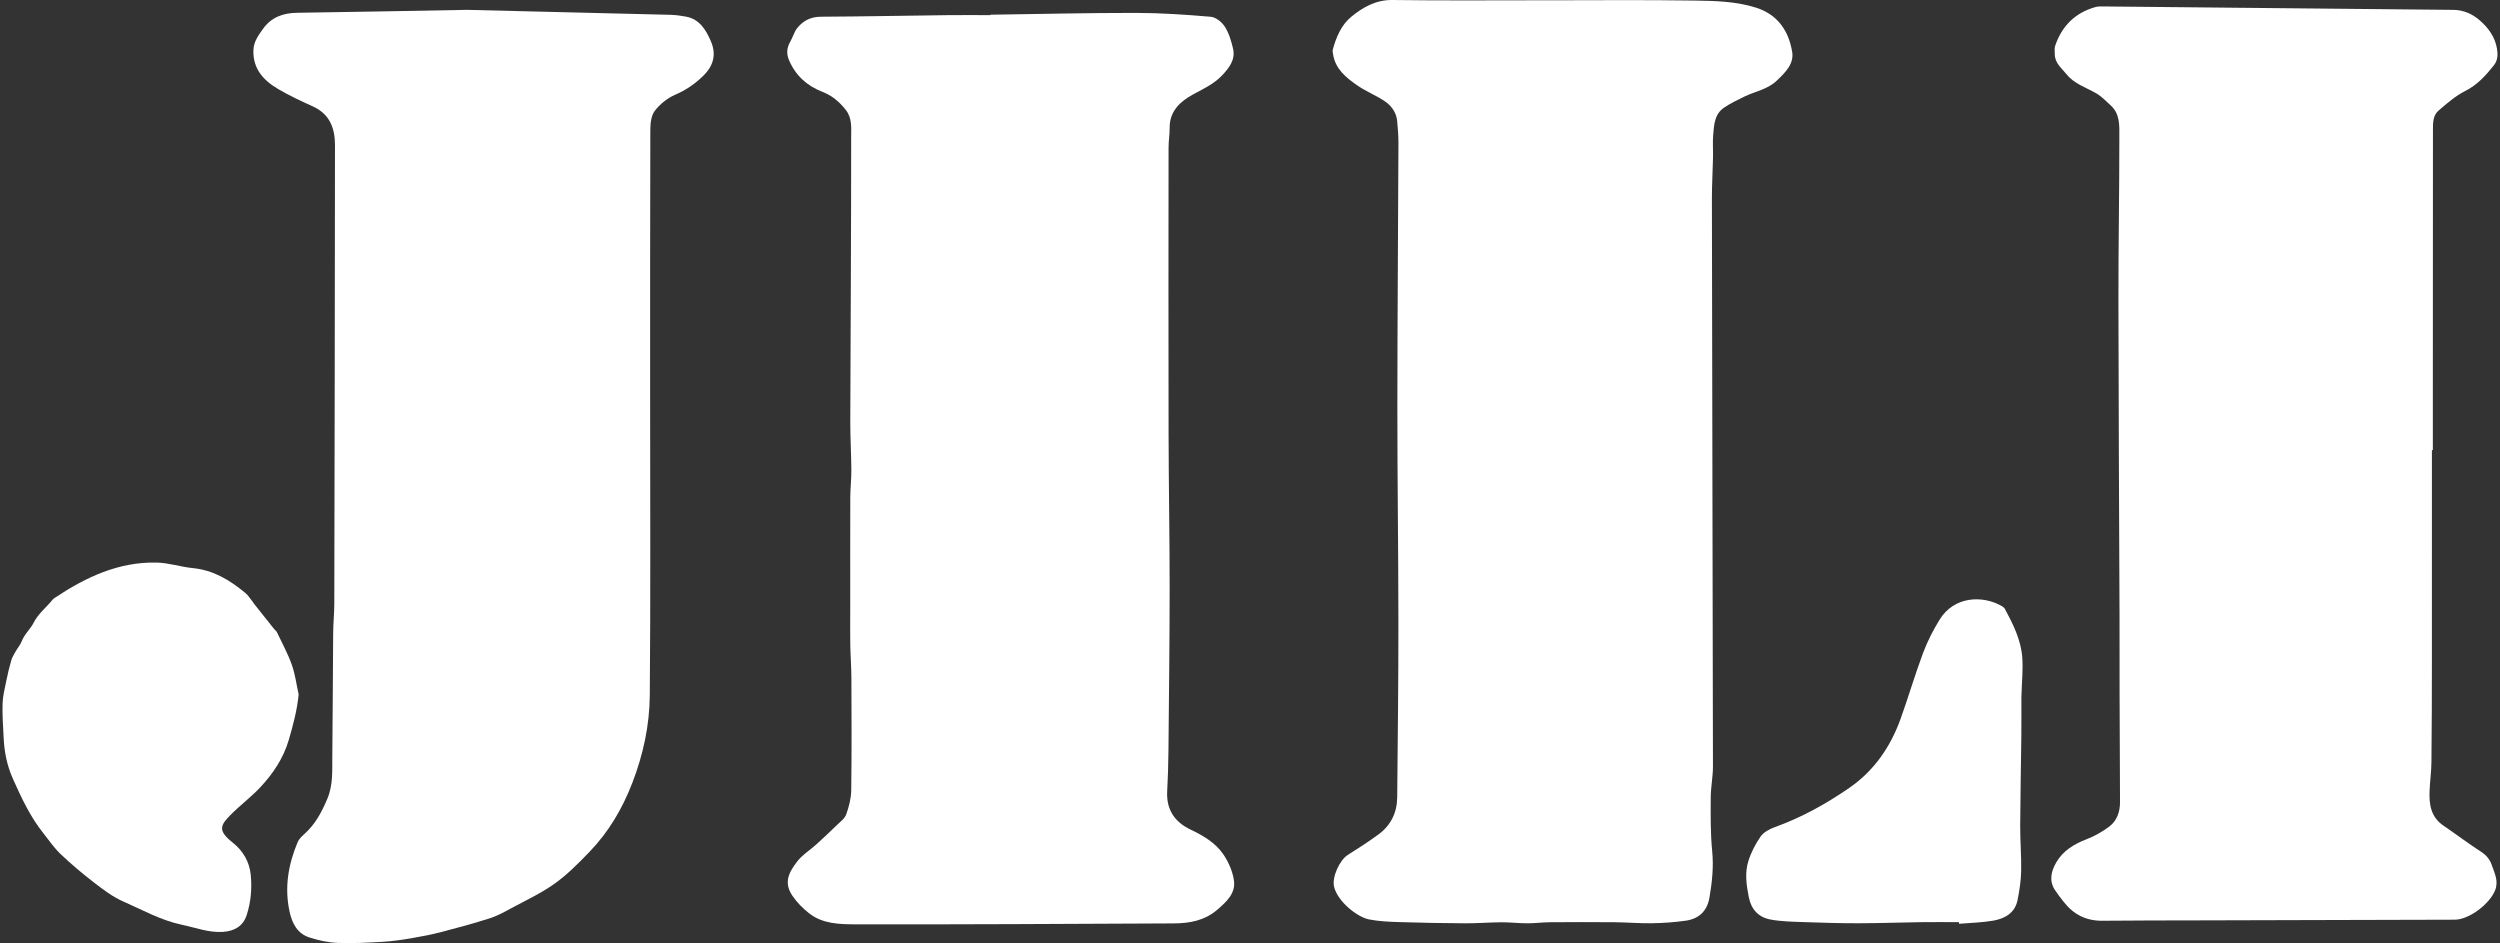 <svg width="167" height="63" viewBox="0 0 167 63" fill="none" xmlns="http://www.w3.org/2000/svg">
<rect x="0" y="0" width="167" height="63" fill="#333333" stroke="none"/>
<path d="M66.158 0.983C69.395 0.938 72.633 0.86 75.871 0.862C77.542 0.864 79.217 0.978 80.883 1.121C81.218 1.15 81.624 1.476 81.816 1.779C82.091 2.21 82.247 2.735 82.366 3.24C82.537 3.966 82.138 4.496 81.663 5.007C81.105 5.608 80.394 5.929 79.691 6.311C78.848 6.77 78.13 7.416 78.133 8.522C78.135 8.97 78.061 9.419 78.06 9.868C78.055 16.222 78.047 22.577 78.061 28.932C78.067 32.365 78.133 35.799 78.132 39.232C78.131 42.858 78.088 46.485 78.053 50.111C78.045 51.03 78.017 51.949 77.968 52.867C77.904 54.075 78.463 54.908 79.521 55.412C80.369 55.816 81.179 56.288 81.708 57.054C82.063 57.57 82.34 58.207 82.428 58.821C82.551 59.685 81.916 60.252 81.302 60.779C80.467 61.495 79.465 61.678 78.414 61.683C71.32 61.715 64.226 61.76 57.133 61.745C56.083 61.742 54.954 61.718 54.055 61.013C53.63 60.679 53.228 60.277 52.929 59.83C52.373 59.002 52.629 58.349 53.26 57.537C53.6 57.099 54.106 56.791 54.525 56.412C54.99 55.99 55.447 55.56 55.897 55.122C56.127 54.898 56.427 54.681 56.527 54.401C56.71 53.889 56.855 53.335 56.862 52.796C56.897 50.306 56.884 47.817 56.874 45.327C56.871 44.572 56.813 43.818 56.799 43.064C56.785 42.263 56.796 41.461 56.796 40.66C56.796 38.182 56.791 35.703 56.799 33.225C56.802 32.61 56.875 31.997 56.871 31.383C56.864 30.314 56.797 29.247 56.799 28.18C56.818 21.83 56.861 15.48 56.858 9.13C56.858 8.537 56.932 7.888 56.493 7.334C56.066 6.796 55.574 6.38 54.931 6.131C53.896 5.73 53.134 5.035 52.703 4.008C52.528 3.592 52.554 3.18 52.792 2.778C52.963 2.489 53.045 2.137 53.251 1.88C53.642 1.392 54.146 1.12 54.824 1.117C57.66 1.102 60.496 1.046 63.333 1.012C64.273 1.001 65.215 1.011 66.156 1.011C66.158 1.003 66.158 0.993 66.158 0.983Z" fill="white"/>
<path d="M103.185 0.02C106.507 0.02 109.828 -0.015 113.149 0.037C114.537 0.058 115.943 0.081 117.295 0.509C118.76 0.973 119.487 2.07 119.718 3.472C119.85 4.275 119.248 4.852 118.682 5.393C118.063 5.984 117.235 6.102 116.513 6.457C116.054 6.683 115.585 6.906 115.164 7.193C114.528 7.624 114.496 8.341 114.441 9.014C114.399 9.519 114.441 10.031 114.429 10.54C114.409 11.457 114.353 12.374 114.355 13.29C114.376 25.926 114.408 38.562 114.425 51.197C114.426 51.888 114.281 52.579 114.277 53.271C114.271 54.462 114.257 55.661 114.373 56.844C114.477 57.904 114.369 58.926 114.192 59.958C114.036 60.865 113.486 61.379 112.601 61.503C111.858 61.607 111.103 61.66 110.352 61.673C109.525 61.687 108.697 61.613 107.869 61.605C106.426 61.593 104.983 61.594 103.541 61.605C103.034 61.609 102.527 61.678 102.02 61.677C101.444 61.675 100.868 61.605 100.292 61.608C99.491 61.612 98.691 61.681 97.891 61.677C96.412 61.67 94.933 61.642 93.455 61.595C92.786 61.575 92.109 61.546 91.456 61.418C90.669 61.263 89.346 60.226 89.113 59.221C88.968 58.592 89.488 57.452 90.026 57.113C90.726 56.673 91.423 56.223 92.088 55.735C92.917 55.126 93.325 54.273 93.334 53.254C93.37 49.366 93.416 45.478 93.413 41.591C93.411 36.782 93.342 31.972 93.344 27.163C93.347 21.295 93.394 15.427 93.416 9.558C93.417 9.068 93.377 8.576 93.331 8.088C93.274 7.491 92.93 7.038 92.451 6.727C91.866 6.346 91.2 6.083 90.63 5.681C89.907 5.172 89.205 4.607 89.054 3.644C89.038 3.537 89.003 3.42 89.029 3.322C89.252 2.486 89.603 1.664 90.258 1.126C91.03 0.493 91.897 -0.015 93.015 0C96.405 0.047 99.796 0.018 103.186 0.018C103.185 0.018 103.185 0.019 103.185 0.02Z" fill="white"/>
<path d="M162.452 30.068C162.452 34.717 162.454 39.366 162.451 44.015C162.45 46.311 162.444 48.608 162.42 50.904C162.414 51.545 162.322 52.185 162.295 52.826C162.256 53.736 162.38 54.583 163.227 55.156C164.072 55.729 164.885 56.349 165.742 56.903C166.097 57.133 166.322 57.413 166.454 57.795C166.638 58.333 166.913 58.845 166.679 59.456C166.329 60.369 164.946 61.431 163.982 61.435C158.253 61.456 152.524 61.466 146.795 61.481C144.678 61.487 142.56 61.483 140.443 61.506C139.367 61.518 138.525 61.096 137.873 60.266C137.664 60.001 137.455 59.735 137.27 59.453C136.859 58.83 137.024 58.191 137.35 57.622C137.8 56.836 138.539 56.385 139.385 56.06C139.917 55.856 140.431 55.563 140.888 55.223C141.413 54.832 141.618 54.231 141.617 53.583C141.612 51.151 141.595 48.718 141.588 46.286C141.583 44.581 141.591 42.875 141.585 41.169C141.56 34.159 141.518 27.149 141.511 20.139C141.506 16.472 141.575 12.803 141.573 9.136C141.572 8.413 141.631 7.623 141.005 7.051C140.691 6.764 140.391 6.443 140.028 6.233C139.347 5.84 138.564 5.608 138.05 4.966C137.725 4.559 137.267 4.225 137.26 3.633C137.257 3.438 137.227 3.229 137.287 3.052C137.736 1.736 138.617 0.851 139.977 0.471C140.133 0.427 140.305 0.428 140.47 0.43C148.274 0.505 156.078 0.583 163.882 0.659C164.566 0.666 165.153 0.929 165.652 1.364C166.225 1.866 166.665 2.463 166.797 3.241C166.866 3.641 166.857 4.025 166.594 4.357C166.055 5.037 165.495 5.666 164.679 6.077C164.023 6.407 163.445 6.912 162.883 7.399C162.511 7.722 162.522 8.237 162.521 8.693C162.513 14.636 162.514 20.578 162.514 26.52C162.514 27.703 162.514 28.887 162.514 30.07C162.493 30.068 162.472 30.068 162.452 30.068Z" fill="white"/>
<path d="M31.194 0.658C36.455 0.784 40.606 0.883 44.756 0.989C45.114 0.998 45.474 1.044 45.825 1.111C46.741 1.285 47.158 2.003 47.483 2.749C47.86 3.615 47.68 4.382 46.968 5.073C46.413 5.612 45.824 6.019 45.107 6.326C44.588 6.549 44.089 6.951 43.744 7.397C43.499 7.713 43.443 8.237 43.442 8.669C43.423 14.653 43.43 20.638 43.429 26.622C43.429 33.232 43.463 39.841 43.406 46.45C43.389 48.449 42.971 50.401 42.238 52.299C41.568 54.035 40.653 55.583 39.369 56.912C38.644 57.664 37.897 58.422 37.05 59.027C36.143 59.673 35.111 60.151 34.124 60.684C33.673 60.928 33.218 61.183 32.733 61.337C31.665 61.678 30.583 61.974 29.498 62.255C28.831 62.429 28.151 62.561 27.471 62.676C26.841 62.782 26.205 62.876 25.568 62.913C24.565 62.971 23.557 63.025 22.554 62.986C21.927 62.961 21.288 62.819 20.687 62.629C19.866 62.37 19.516 61.693 19.342 60.891C18.993 59.281 19.259 57.745 19.883 56.255C19.975 56.036 20.179 55.85 20.363 55.683C21.069 55.044 21.487 54.252 21.858 53.378C22.261 52.429 22.186 51.481 22.198 50.523C22.23 47.772 22.232 45.02 22.256 42.269C22.262 41.627 22.329 40.986 22.331 40.343C22.352 30.127 22.371 19.91 22.377 9.693C22.378 8.579 22.034 7.623 20.903 7.11C20.117 6.754 19.331 6.388 18.588 5.952C17.597 5.37 16.872 4.587 16.93 3.321C16.955 2.766 17.269 2.354 17.56 1.94C18.108 1.159 18.898 0.866 19.851 0.854C24.001 0.796 28.152 0.712 31.194 0.658Z" fill="white"/>
<path d="M19.95 46.395C19.843 47.456 19.579 48.44 19.289 49.431C18.932 50.648 18.25 51.66 17.41 52.566C16.78 53.246 16.018 53.803 15.369 54.469C14.726 55.128 14.532 55.479 15.53 56.273C16.248 56.842 16.673 57.584 16.753 58.469C16.834 59.36 16.762 60.253 16.479 61.128C16.234 61.886 15.634 62.205 14.874 62.251C13.939 62.307 13.063 61.965 12.161 61.777C10.742 61.479 9.506 60.776 8.212 60.209C7.504 59.898 6.865 59.403 6.246 58.927C5.48 58.338 4.74 57.709 4.04 57.044C3.61 56.637 3.275 56.131 2.902 55.666C2.025 54.569 1.442 53.32 0.871 52.043C0.465 51.134 0.287 50.229 0.243 49.269C0.208 48.514 0.148 47.756 0.172 47.002C0.188 46.495 0.318 45.99 0.419 45.489C0.512 45.027 0.62 44.568 0.752 44.117C0.814 43.903 0.938 43.704 1.049 43.507C1.174 43.284 1.356 43.085 1.445 42.85C1.627 42.367 2.032 42.022 2.246 41.6C2.563 40.976 3.094 40.584 3.502 40.07C3.544 40.018 3.6 39.975 3.656 39.938C5.723 38.561 7.918 37.52 10.474 37.58C11.278 37.599 12.073 37.87 12.88 37.949C14.256 38.084 15.357 38.756 16.378 39.601C16.593 39.779 16.742 40.034 16.921 40.254C16.929 40.264 16.928 40.281 16.937 40.291C17.397 40.87 17.856 41.449 18.318 42.026C18.375 42.098 18.462 42.153 18.499 42.232C18.839 42.951 19.226 43.654 19.491 44.4C19.718 45.039 19.803 45.728 19.95 46.395Z" fill="white"/>
<path d="M130.858 61.599C130.003 61.599 129.148 61.589 128.293 61.601C126.897 61.62 125.503 61.673 124.108 61.674C122.883 61.675 121.657 61.638 120.432 61.594C119.707 61.567 118.971 61.557 118.264 61.423C117.475 61.273 116.985 60.761 116.82 59.931C116.663 59.134 116.545 58.33 116.78 57.555C116.959 56.965 117.255 56.39 117.607 55.882C117.808 55.593 118.2 55.38 118.55 55.255C120.334 54.615 121.972 53.703 123.52 52.639C125.188 51.494 126.288 49.889 126.964 48.005C127.488 46.546 127.923 45.053 128.467 43.601C128.754 42.835 129.137 42.094 129.565 41.394C130.53 39.82 132.44 39.748 133.724 40.489C133.803 40.535 133.887 40.603 133.93 40.681C134.479 41.704 135.003 42.75 135.088 43.923C135.146 44.712 135.061 45.512 135.039 46.307C135.036 46.417 135.029 46.527 135.028 46.636C135.028 47.489 135.035 48.341 135.025 49.194C135.002 51.182 134.958 53.171 134.949 55.16C134.945 56.172 135.033 57.185 135.014 58.197C135 58.84 134.899 59.488 134.774 60.122C134.602 60.983 133.931 61.363 133.15 61.499C132.398 61.63 131.626 61.643 130.862 61.708C130.861 61.67 130.859 61.635 130.858 61.599Z" fill="white"/>
</svg>
